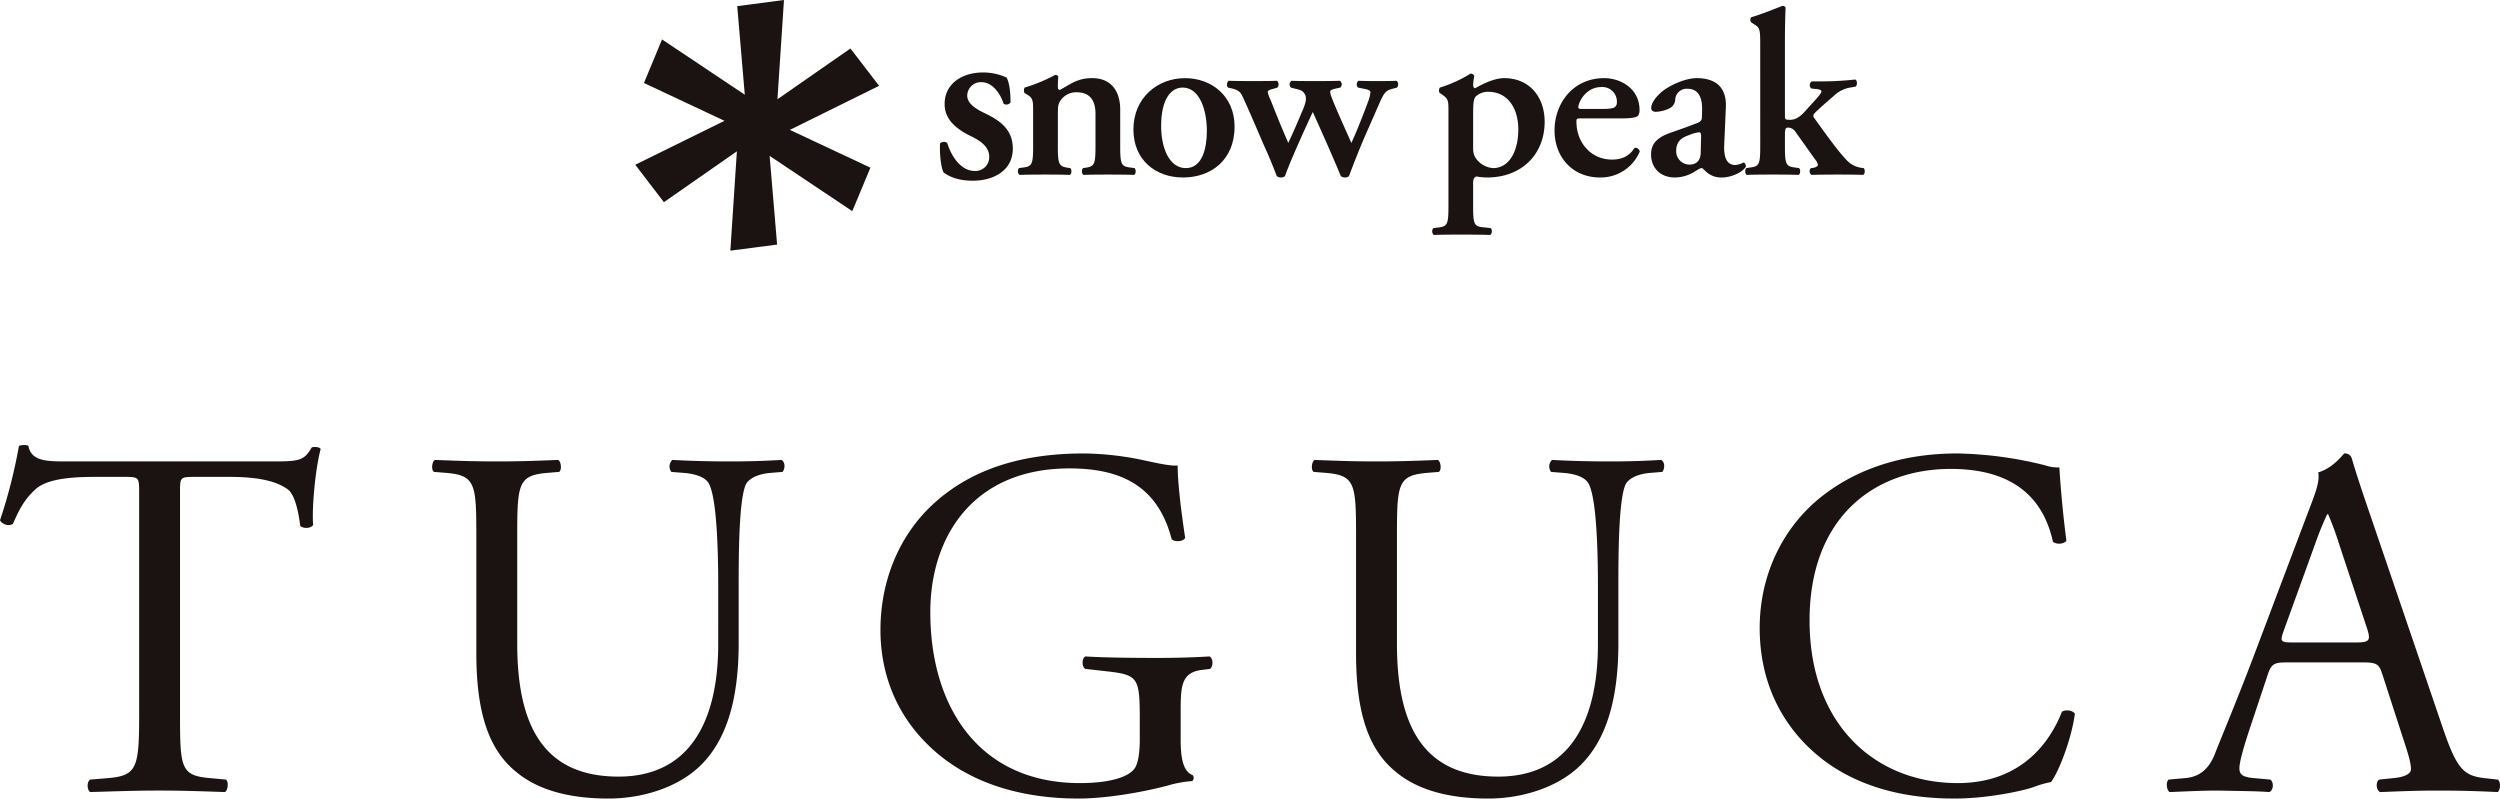 <svg xmlns="http://www.w3.org/2000/svg" xmlns:xlink="http://www.w3.org/1999/xlink" width="892.265" height="285.007" viewBox="0 0 892.265 285.007">
  <defs>
    <clipPath id="clip-path">
      <rect id="長方形_5069" data-name="長方形 5069" width="892.265" height="285.007" fill="none"/>
    </clipPath>
  </defs>
  <g id="グループ_3429" data-name="グループ 3429" transform="translate(-514.168 -1264.94)">
    <g id="グループ_3387" data-name="グループ 3387" transform="translate(514.168 1264.94)">
      <path id="パス_3608" data-name="パス 3608" d="M428.035,0,411.352,2.189l2.7,31.615L384.521,14.079l-6.46,15.539,28.736,13.5L374.958,58.8l10.224,13.358,26.046-18.151L408.9,89.463l16.684-2.181-2.672-31.647,29.5,19.725,6.474-15.515-28.75-13.488,31.846-15.731L451.762,17.306,425.708,35.418Z" transform="translate(-148.231 0)" fill="#1a1311"/>
      <g id="グループ_3386" data-name="グループ 3386">
        <g id="グループ_3385" data-name="グループ 3385" clip-path="url(#clip-path)">
          <path id="パス_3609" data-name="パス 3609" d="M556.094,78.477c-.914-1.72-1.459-6.4-1.282-10.339a1.907,1.907,0,0,1,2.573-.184c1.628,5.123,5.016,9.978,9.87,9.978a4.91,4.91,0,0,0,5.123-5.124c0-3.38-3.026-5.584-6.206-7.136-4.77-2.281-9.709-5.676-9.709-11.529-.1-7.159,6.038-11.361,13.626-11.361a19.868,19.868,0,0,1,8.526,1.836c.922,1.913,1.367,4.755,1.367,8.872a1.818,1.818,0,0,1-2.458.453c-1.374-4.2-4.331-7.7-7.88-7.7a4.866,4.866,0,0,0-5.116,4.778c0,2.65,2.642,4.57,6.114,6.221,4.962,2.389,10.155,5.493,10.155,12.7,0,7.982-7.051,11.469-14.272,11.469-3.733,0-7.512-.753-10.431-2.942" transform="translate(-219.319 -16.913)" fill="#1a1311"/>
          <path id="パス_3610" data-name="パス 3610" d="M615.074,69.639c0,6.221.345,7.159,3.2,7.651l1.244.184c.6.569.507,2.1-.154,2.427-2.965-.161-14.456-.161-17.981,0a1.778,1.778,0,0,1-.177-2.427l1.851-.261c2.834-.414,3.187-1.352,3.187-7.574V57.3c0-3.795,0-4.8-2.1-6.045l-1-.606a2.28,2.28,0,0,1,.077-1.921,57.027,57.027,0,0,0,10.915-4.524,1.111,1.111,0,0,1,1.1.645c-.161,1.6-.161,3.211-.161,3.879,0,.569.253.761.761.837,3.956-2.182,6.3-4.2,11.5-4.2,6.813,0,9.993,4.693,9.993,11.26V69.639c0,6.221.353,7.159,3.2,7.574l1.936.261c.577.569.492,2.1-.177,2.427-3.534-.161-15.117-.161-18.051,0-.675-.322-.752-1.858-.168-2.427l1.245-.184c2.856-.492,3.195-1.429,3.195-7.651V58.056c0-4.287-1.683-7.651-6.721-7.651a6.779,6.779,0,0,0-5.522,2.611c-1.107,1.506-1.191,2.258-1.191,5.362Z" transform="translate(-237.519 -17.476)" fill="#1a1311"/>
          <path id="パス_3611" data-name="パス 3611" d="M705.1,63.423c0,11.936-8.389,18.158-18.405,18.158-9.648,0-17.7-6.122-17.7-17.136,0-11.261,8.565-18.32,18.4-18.32,9.485,0,17.705,6.382,17.705,17.3M687.715,78.232c5.8,0,7.489-6.9,7.489-13.357,0-7.082-2.442-15.386-8.649-15.386-4.3,0-7.666,4.363-7.666,13.687,0,7.636,2.765,15.056,8.826,15.056" transform="translate(-264.472 -18.234)" fill="#1a1311"/>
          <path id="パス_3612" data-name="パス 3612" d="M763.16,50.431c-1.428.322-2.1.591-2.1,1.1a5.839,5.839,0,0,0,.492,2.02c1.536,4.1,5.469,12.666,7.059,16.3,1.429-2.85,4.709-11.261,5.9-14.549a13.706,13.706,0,0,0,.914-3.525c0-.507-.591-.837-1.59-1.106l-2.85-.568a1.7,1.7,0,0,1,.138-2.427c2.873.146,10.876.146,13.542,0,.752.33.852,1.76.245,2.427l-1.589.43c-2.182.569-2.942,1.084-4.708,5.2L773.484,67.4c-1.859,4.287-4.025,9.756-5.715,14.3a2.022,2.022,0,0,1-1.42.492,2.331,2.331,0,0,1-1.5-.492c-3.042-7.4-7.5-17.321-10.008-22.89-2.535,5.407-8.318,18.158-9.917,22.89a2.081,2.081,0,0,1-1.429.492,2.432,2.432,0,0,1-1.513-.492c-.692-1.874-2.428-6.3-4.2-10.178-1.667-3.695-4.386-10.347-7.919-18.074-.83-1.758-1.49-2.427-3.855-3.019l-1.429-.33a1.786,1.786,0,0,1,.247-2.427c3.026.146,14.978.146,17.236,0a1.791,1.791,0,0,1,.169,2.427l-1.429.43c-1.244.33-2.02.569-2.02,1.16a9.316,9.316,0,0,0,.945,2.7l2.158,5.446c1.613,4.04,3.526,8.4,4.2,10.017.845-1.7,2.2-4.793,3.042-6.729l2.366-5.554c.975-2.428.975-3.264.814-4.447-.753-1.851-1.751-2.181-3.687-2.589l-1.59-.43a1.58,1.58,0,0,1,.261-2.427c2.158.146,14.441.146,17.214,0a1.546,1.546,0,0,1,.161,2.427Z" transform="translate(-286.303 -18.847)" fill="#1a1311"/>
          <path id="パス_3613" data-name="パス 3613" d="M851.152,57.007c0-3.795,0-4.471-2.12-5.984l-1.022-.668a1.822,1.822,0,0,1,.085-1.921,46.418,46.418,0,0,0,10.93-4.977,1.321,1.321,0,0,1,1.344.86,21,21,0,0,0-.407,3.265c0,.484.246,1.013.654,1.1,1.09-.507,6.06-3.611,10.431-3.611,9.156,0,14.441,6.874,14.441,15.546,0,11.668-8.227,19.91-20.57,19.91a22.344,22.344,0,0,1-3.71-.353c-.753.184-1.245.675-1.245,2.366v8.226c0,6.221.33,7.159,3.265,7.5l3.027.324a1.826,1.826,0,0,1-.162,2.457c-4.386-.185-16.813-.185-20.178,0a1.826,1.826,0,0,1-.161-2.457l2.182-.261c2.856-.408,3.217-1.345,3.217-7.566Zm8.81,13.088c0,2.613.922,3.857,2.682,5.393a8.411,8.411,0,0,0,4.439,1.689c5.792,0,9-6.076,9-13.787,0-8-4.118-13.442-10.67-13.442a6.271,6.271,0,0,0-4.524,1.689c-.676.738-.922,2.167-.922,5.692Z" transform="translate(-334.192 -17.18)" fill="#1a1311"/>
          <path id="パス_3614" data-name="パス 3614" d="M927.149,60.489c-1.621,0-1.781.076-1.781,1.1,0,7.566,5.208,13.6,12.692,13.6,3.335,0,6.115-1.075,8.066-4.194a1.616,1.616,0,0,1,1.844,1.344,15.132,15.132,0,0,1-14.191,9.241c-9.755,0-16.223-7.221-16.223-16.806,0-9.495,6.468-18.65,17.728-18.65,6.219,0,12.609,4.017,12.609,11.338a3.741,3.741,0,0,1-.43,1.943c-.507.759-2.427,1.083-5.792,1.083Zm7.7-3.373c2.439,0,3.561-.261,4.129-.568a2.091,2.091,0,0,0,.83-1.752,5.19,5.19,0,0,0-5.526-5.492c-5.631,0-8.242,5.492-8.242,7.243,0,.307.169.568,1.183.568Z" transform="translate(-362.734 -18.234)" fill="#1a1311"/>
          <path id="パス_3615" data-name="パス 3615" d="M1000.651,69.722c-.261,4.885,1,7.412,4.01,7.412a7.976,7.976,0,0,0,2.872-.914c.415,0,1.014.914.768,1.643-1.674,2.366-5.822,3.718-8.418,3.718a7.937,7.937,0,0,1-6.022-2.366c-.6-.568-.937-.983-1.352-.983s-1.029.415-2.289,1.168a13.424,13.424,0,0,1-7.144,2.182c-5.7,0-8.541-3.941-8.541-8.143,0-3.041,1.136-5.814,6.958-7.835,2.935-1,6.13-2.181,9.233-3.341,1.674-.591,1.951-1.344,1.951-2.181l.061-2.213c.185-4.278-1.014-7.95-5.116-7.95a4.115,4.115,0,0,0-4.455,3.672,3.626,3.626,0,0,1-1.6,3.042,11.644,11.644,0,0,1-5.377,1.505c-1.091,0-1.6-.568-1.6-1.344,0-1,.507-2.772,3.288-5.384,2.6-2.427,8.649-5.285,12.935-5.285,6.621,0,10.769,3.1,10.415,10.508Zm-8.25-2.85c0-.945-.23-1.429-.676-1.429a13.572,13.572,0,0,0-3.687,1.022c-2.351.83-4.532,2.021-4.532,5.63a4.737,4.737,0,0,0,4.716,4.879c3.011,0,3.949-2.029,4.025-4.063Z" transform="translate(-385.26 -18.234)" fill="#1a1311"/>
          <path id="パス_3616" data-name="パス 3616" d="M1035.465,17.487c0-5.63-.092-6.206-2.2-7.466l-.922-.616c-.507-.305-.568-1.65,0-1.911,3.211-.922,7.574-2.681,11.015-4.025a1.106,1.106,0,0,1,1.167.653c-.168,3.372-.245,8.588-.245,12.2V42.942c0,1.022.245,1.183,1.858,1.183,1.429,0,3.088-.507,5.469-3.2l3.257-3.611c1.767-1.913,2.443-2.857,2.443-3.264,0-.43-.338-.669-1.337-.86l-2.258-.239a1.569,1.569,0,0,1,.153-2.535h2.427a116.548,116.548,0,0,0,13.089-.668c.768.345.768,1.874.2,2.5l-1.521.291a11.042,11.042,0,0,0-6.13,2.858c-2.964,2.589-5.806,5.031-7.143,6.468a1.174,1.174,0,0,0,0,1.676c3.365,4.7,8.987,12.6,12.013,15.454a8.687,8.687,0,0,0,4.793,2.266l.829.1c.492.66.492,2.1-.245,2.427-2.8-.161-14.963-.161-18.4,0a1.532,1.532,0,0,1-.184-2.427l.845-.1c.86-.161,1.613-.576,1.613-1a3.735,3.735,0,0,0-1.014-2.02l-6.882-9.671a3.372,3.372,0,0,0-2.612-1.675c-1.015,0-1.26.331-1.26,2.62v4.01c0,6.221.338,7.159,3.195,7.573l1.844.262c.6.568.507,2.1-.169,2.427-3.533-.161-15.024-.161-18.481,0-.661-.322-.753-1.858-.184-2.427l1.782-.262c2.873-.414,3.2-1.351,3.2-7.573Z" transform="translate(-407.231 -1.364)" fill="#1a1311"/>
          <path id="パス_3617" data-name="パス 3617" d="M64.254,359.3c0,18.689.356,21.359,10.679,22.248l5.7.534c1.068.711.712,3.916-.355,4.449-10.146-.356-16.2-.533-23.317-.533s-13.35.177-24.741.533c-1.068-.533-1.424-3.559,0-4.449l6.408-.534c10.145-.89,11.035-3.559,11.035-22.248V279.742c0-5.518,0-5.7-5.34-5.7h-9.79c-7.653,0-17.442.356-21.892,4.45-4.271,3.915-6.052,7.831-8.009,12.281C3.2,291.845.712,290.955,0,289.532a187.42,187.42,0,0,0,6.763-26.52c.534-.356,2.848-.534,3.382,0,1.068,5.7,6.942,5.517,15.129,5.517H97.36c9.611,0,11.213-.355,13.884-4.983.889-.356,2.847-.177,3.2.534-1.958,7.3-3.2,21.714-2.67,27.054-.712,1.424-3.737,1.424-4.628.356-.534-4.45-1.78-11.035-4.45-12.993-4.093-3.026-10.857-4.45-20.646-4.45H69.415c-5.339,0-5.161.177-5.161,6.052Z" transform="translate(0 -103.842)" fill="#1a1311"/>
          <path id="パス_3618" data-name="パス 3618" d="M357.179,316.682c0-11.035-.356-31.5-3.382-36.844-1.246-2.136-4.449-3.382-8.9-3.737l-4.45-.356a3.217,3.217,0,0,1,.356-4.271c6.764.356,13.349.533,20.29.533,7.476,0,12.281-.177,18.689-.533,1.425.889,1.246,3.2.356,4.271l-4.271.356c-4.45.356-7.832,1.957-8.9,4.272-2.492,5.873-2.492,26.343-2.492,36.309v20.113c0,15.486-2.492,31.86-12.459,42.539-7.653,8.366-20.825,12.993-34,12.993-12.281,0-24.562-2.314-33.284-9.789-9.434-7.832-13.883-20.824-13.883-42.005V298.527c0-18.51-.356-21.536-10.68-22.426l-4.449-.356c-1.068-.712-.712-3.738.356-4.271,8.9.356,14.951.533,22.071.533,7.3,0,13.171-.177,21.893-.533,1.068.533,1.424,3.559.356,4.271l-4.271.356c-10.324.89-10.68,3.916-10.68,22.426v38.446c0,28.656,8.9,47.524,36.132,47.524,25.809,0,35.6-20.292,35.6-47.346Z" transform="translate(-100.84 -107.321)" fill="#1a1311"/>
          <path id="パス_3619" data-name="パス 3619" d="M626.832,369.813c0,7.12,1.068,11.391,4.272,12.637a1.466,1.466,0,0,1-.178,2.136,39.907,39.907,0,0,0-8.722,1.6c-9.434,2.492-22.248,4.628-31.86,4.628-21.18,0-40.581-5.873-54.286-19.756-10.679-10.679-16.375-24.74-16.375-40.4,0-15.13,4.984-30.436,16.019-42.183,11.925-12.459,29.546-20.825,56.423-20.825a106.356,106.356,0,0,1,22.6,2.67c3.382.712,8.9,1.958,11.035,1.6,0,5.874,1.067,15.129,2.67,25.809-.534,1.424-3.738,1.6-4.805.534-4.984-19.222-18.334-25.275-36.488-25.275-34.529,0-49.659,24.563-49.659,51.261,0,34.174,17.621,61.05,53.4,61.05,11.035,0,17.621-2.313,19.579-5.339.89-1.247,1.78-4.45,1.78-10.146v-7.12c0-14.951-.534-16.018-11.569-17.264l-7.832-.891c-1.423-.711-1.246-3.915,0-4.449,5.161.356,14.951.534,25.452.534,6.941,0,12.993-.178,18.866-.533,1.246.712,1.424,3.381.178,4.449l-2.848.356c-7.476.891-7.654,5.874-7.654,14.952Z" transform="translate(-205.445 -105.808)" fill="#1a1311"/>
          <path id="パス_3620" data-name="パス 3620" d="M876.423,316.682c0-11.035-.356-31.5-3.382-36.844-1.246-2.136-4.449-3.382-8.9-3.737l-4.45-.356a3.217,3.217,0,0,1,.356-4.271c6.763.356,13.349.533,20.291.533,7.476,0,12.281-.177,18.689-.533,1.425.889,1.246,3.2.356,4.271l-4.271.356c-4.45.356-7.832,1.957-8.9,4.272-2.492,5.873-2.492,26.343-2.492,36.309v20.113c0,15.486-2.492,31.86-12.459,42.539-7.653,8.366-20.825,12.993-34,12.993-12.281,0-24.562-2.314-33.283-9.789-9.434-7.832-13.884-20.824-13.884-42.005V298.527c0-18.51-.356-21.536-10.679-22.426l-4.449-.356c-1.068-.712-.712-3.738.356-4.271,8.9.356,14.951.533,22.071.533,7.3,0,13.171-.177,21.893-.533,1.068.533,1.424,3.559.356,4.271l-4.271.356c-10.324.89-10.68,3.916-10.68,22.426v38.446c0,28.656,8.9,47.524,36.132,47.524,25.809,0,35.6-20.292,35.6-47.346Z" transform="translate(-306.111 -107.321)" fill="#1a1311"/>
          <path id="パス_3621" data-name="パス 3621" d="M1061.089,282.776c12.994-10.146,29.547-15.13,48.057-15.13a137.358,137.358,0,0,1,31.5,4.271,13.413,13.413,0,0,0,4.984.712c.178,4.094,1.067,15.307,2.492,26.165-.89,1.245-3.56,1.424-4.807.356-2.67-12.1-10.679-25.986-36.487-25.986-27.232,0-50.371,17.265-50.371,54.109,0,37.377,23.673,58.024,52.862,58.024,22.961,0,33.106-14.952,37.2-25.453,1.246-.891,3.916-.535,4.628.712-1.246,9.256-5.874,21-8.543,24.385a35.88,35.88,0,0,0-6.23,1.78c-3.916,1.424-16.731,4.094-28.122,4.094-16.02,0-31.327-3.2-44.32-11.925-14.239-9.79-25.275-25.986-25.275-48.947,0-19.757,8.9-36.667,22.427-47.167" transform="translate(-410.611 -105.808)" fill="#1a1311"/>
          <path id="パス_3622" data-name="パス 3622" d="M1355.943,346.674c-1.246-3.915-1.958-4.45-7.3-4.45H1321.77c-4.451,0-5.518.535-6.765,4.272l-6.23,18.689c-2.67,8.009-3.915,12.815-3.915,14.773,0,2.135.889,3.2,5.162,3.559l5.874.534c1.245.89,1.245,3.737-.356,4.45-4.629-.356-10.146-.356-18.511-.534-5.874,0-12.281.356-17.088.534-1.067-.712-1.423-3.56-.356-4.45l5.874-.534c4.272-.356,8.187-2.314,10.679-8.722,3.2-8.187,8.188-19.756,15.664-39.691l18.155-48.057c2.492-6.408,3.56-9.79,3.026-12.636,4.272-1.246,7.3-4.45,9.255-6.764a2.522,2.522,0,0,1,2.67,1.6c2.313,7.832,5.162,16.019,7.831,23.851l24.385,71.551c5.162,15.308,7.476,17.978,15.129,18.868l4.805.534c1.247.89.892,3.737,0,4.45-7.3-.356-13.526-.534-21.535-.534-8.544,0-15.308.356-20.469.534-1.425-.712-1.6-3.56-.356-4.45l5.162-.534c3.738-.356,6.23-1.425,6.23-3.2,0-1.957-.89-5.161-2.314-9.433ZM1320.7,330.832c-1.425,4.094-1.246,4.272,3.738,4.272h21.893c5.162,0,5.518-.711,3.916-5.518l-9.612-29.012a117.194,117.194,0,0,0-4.094-11.213h-.356a108.924,108.924,0,0,0-4.271,10.5Z" transform="translate(-505.6 -105.808)" fill="#1a1311"/>
        </g>
      </g>
    </g>
  </g>
</svg>

